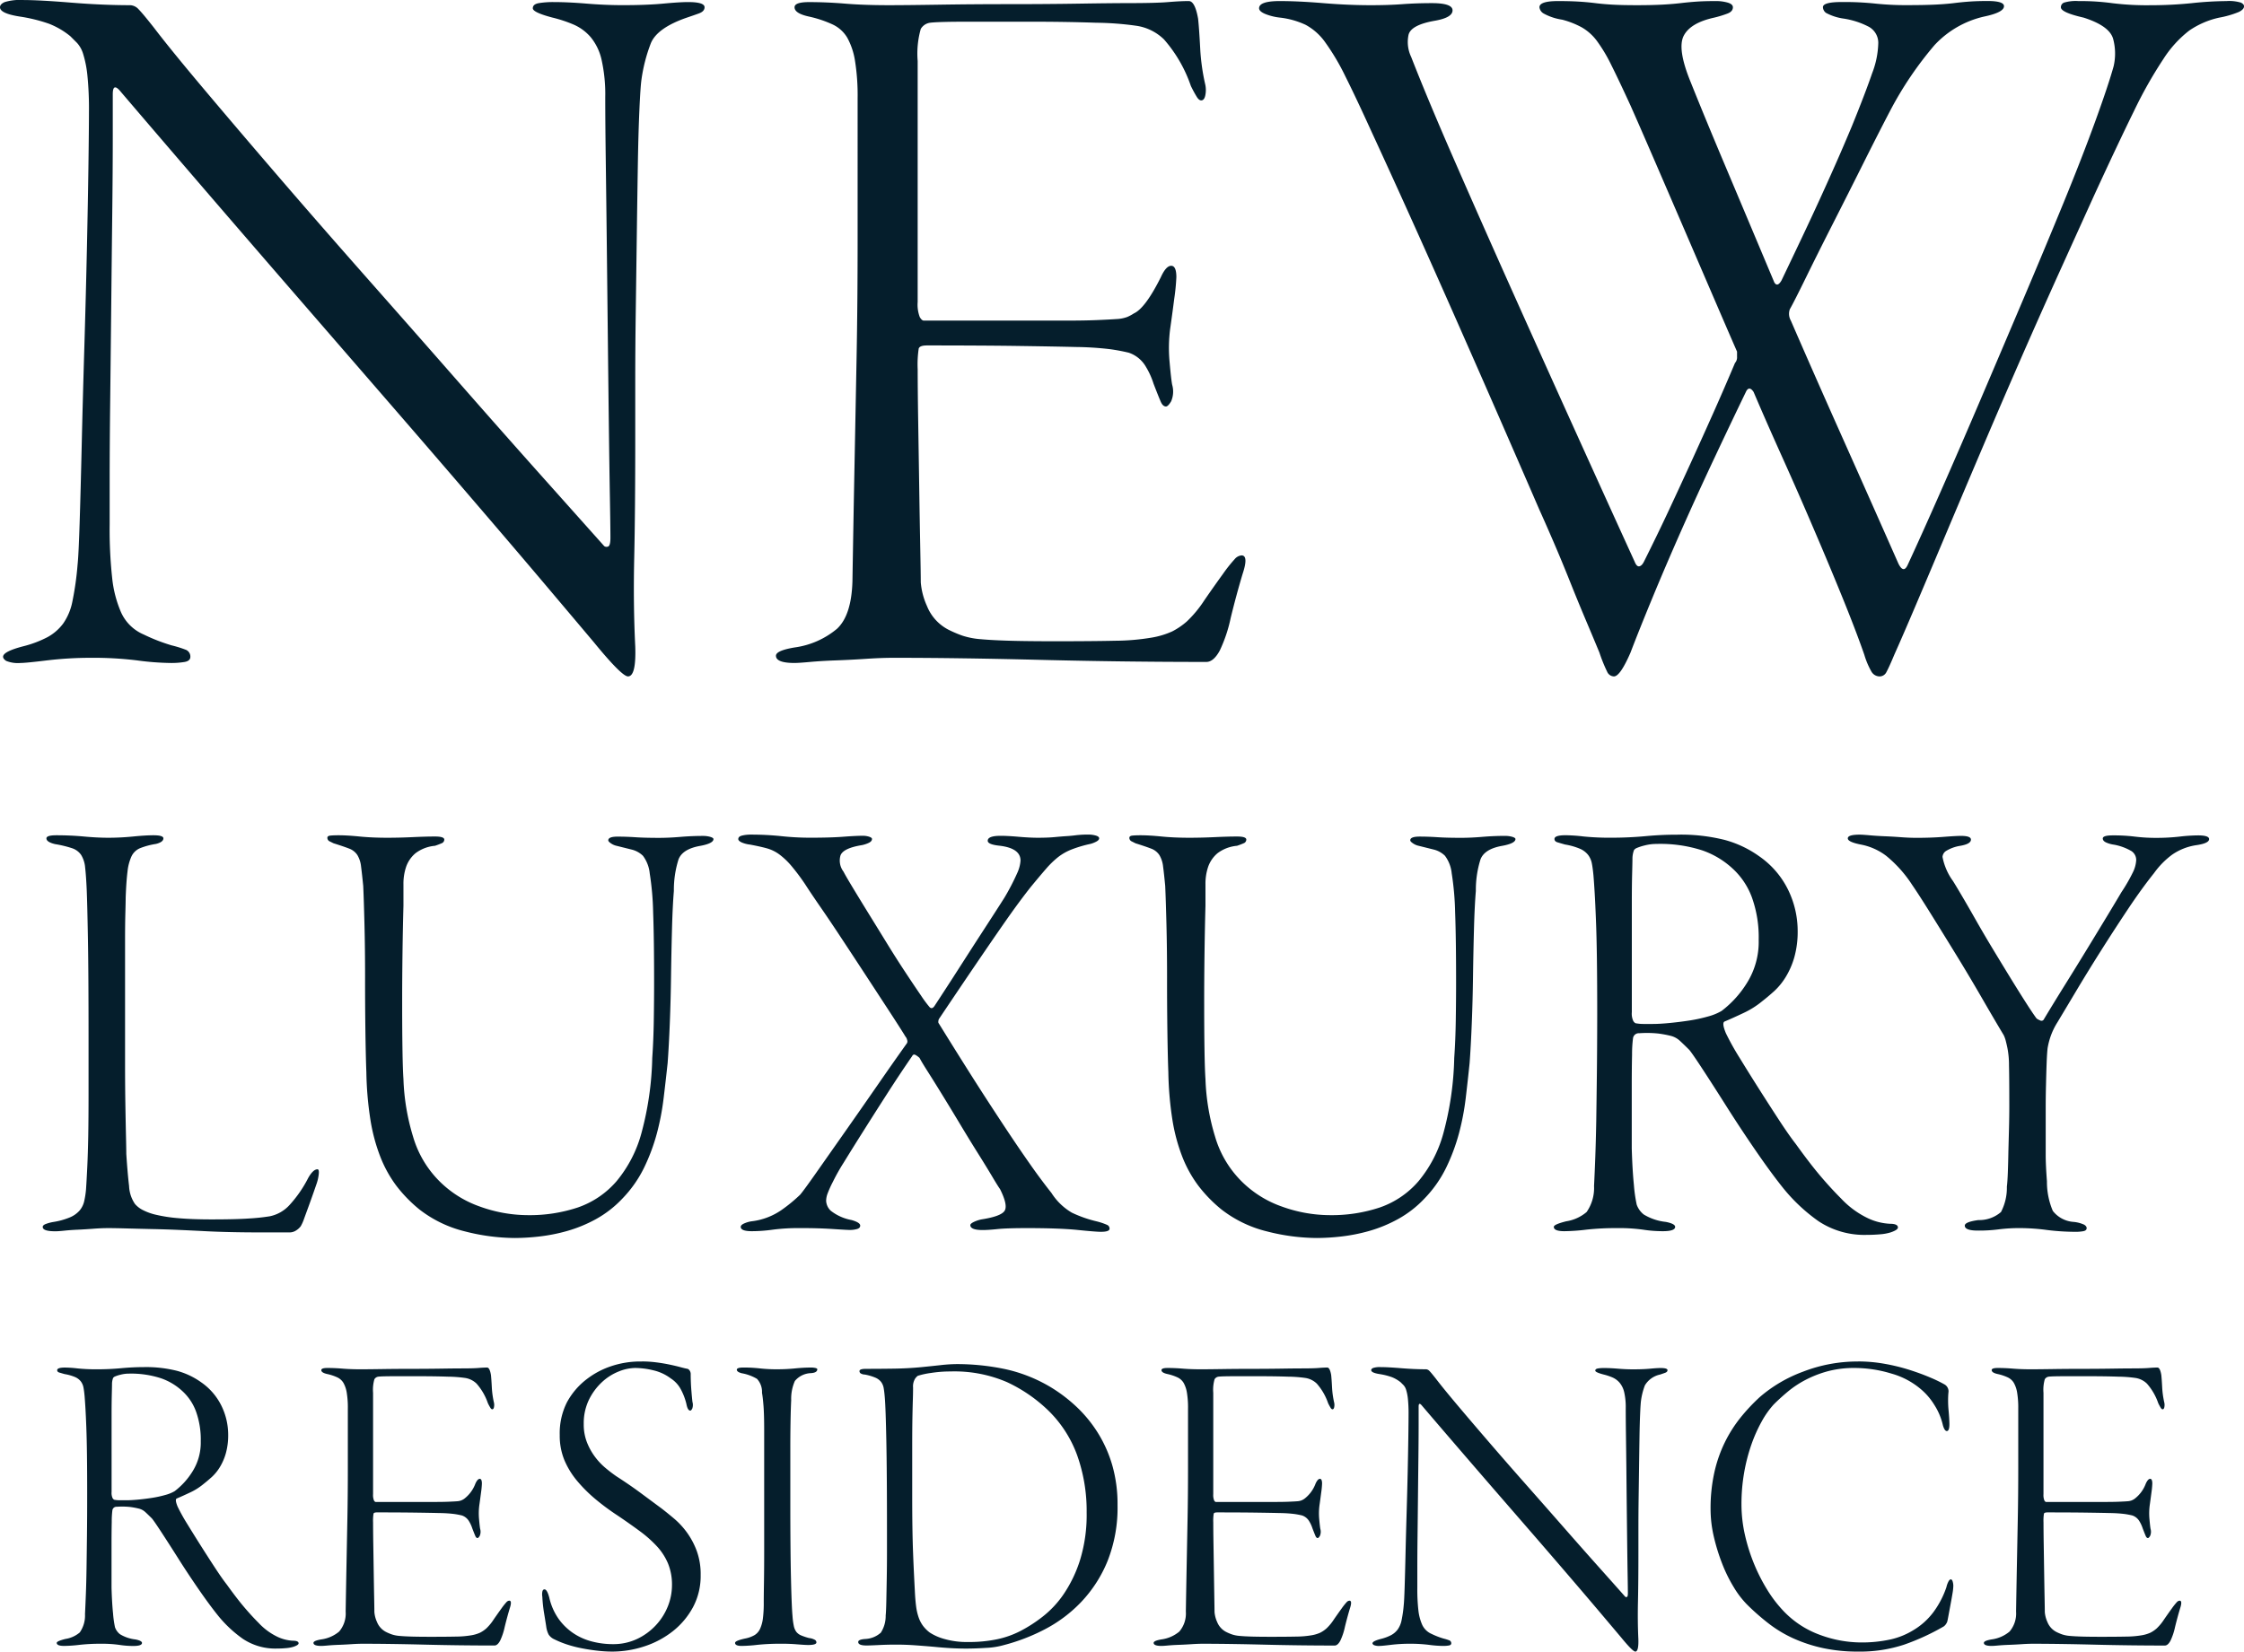 <svg xmlns="http://www.w3.org/2000/svg" width="232.083" height="170.862" viewBox="0 0 232.083 170.862">
  <g id="news" transform="translate(-431.51 -2321.948)">
    <path id="パス_10407" data-name="パス 10407" d="M-114.49-67.3q0-.321.481-.535a5.361,5.361,0,0,1,1.872-.214q1.712,0,4.976.267t6.153.268a1.233,1.233,0,0,1,.856.428q.428.428,1.605,1.926,1.712,2.247,5.136,6.313t7.7,9.042q4.28,4.975,9.148,10.486t9.416,10.7q4.548,5.19,8.56,9.684T-52-11.556a.405.405,0,0,0,.374.054q.267-.053.268-.909,0-1.07-.054-4.173t-.107-7.383q-.053-4.28-.107-9.2t-.107-9.63q-.054-4.708-.107-8.721t-.053-6.473a16.314,16.314,0,0,0-.375-3.852A5.578,5.578,0,0,0-53.393-64.2a4.921,4.921,0,0,0-1.712-1.284,13.8,13.8,0,0,0-2.247-.749q-2.033-.535-2.033-.963t.642-.535a9.218,9.218,0,0,1,1.5-.107q1.5,0,3.424.16t3.745.16q2.461,0,4.173-.16t2.568-.16q1.712,0,1.712.535,0,.428-.589.642t-1.23.428q-3.1,1.07-3.745,2.675a16.836,16.836,0,0,0-.963,3.745q-.107.749-.214,3.157t-.16,5.671q-.053,3.264-.107,7.222t-.107,7.811q-.054,3.852-.054,7.383v5.992q0,7.383-.107,12.251t.107,9.149q.107,3.1-.749,3.1-.642,0-3.531-3.531-1.712-2.033-4.922-5.832T-65.377-16.1q-4.173-4.868-9.042-10.486l-9.737-11.235q-4.868-5.617-9.469-10.967t-8.346-9.737q-.856-1.07-.856.214v4.441q0,3.37-.054,7.971t-.107,9.737q-.054,5.136-.107,9.737t-.053,8.025v4.6a46.362,46.362,0,0,0,.267,5.617,11.992,11.992,0,0,0,.91,3.477,4.5,4.5,0,0,0,2.354,2.3,18.662,18.662,0,0,0,2.889,1.123,11.106,11.106,0,0,1,1.391.428.758.758,0,0,1,.535.749q0,.428-.589.535a8.244,8.244,0,0,1-1.444.107,28.234,28.234,0,0,1-3.478-.267A36.825,36.825,0,0,0-104.967,0a38.491,38.491,0,0,0-4.654.267q-2.194.268-2.729.267a3.236,3.236,0,0,1-1.5-.214q-.321-.214-.321-.428,0-.535,2.033-1.07a11.47,11.47,0,0,0,2.568-.963,5.037,5.037,0,0,0,1.605-1.391,5.967,5.967,0,0,0,.963-2.3,31.214,31.214,0,0,0,.535-3.8q.107-.963.214-4.333t.214-8.025q.107-4.654.268-10t.268-10.272q.107-4.922.16-8.721t.053-5.51a34.31,34.31,0,0,0-.16-3.745,11.32,11.32,0,0,0-.428-2.194,3,3,0,0,0-.642-1.177l-.7-.7a8.189,8.189,0,0,0-2.194-1.284,16.492,16.492,0,0,0-3.049-.749Q-114.49-66.661-114.49-67.3Zm82.176,0q0-.535,1.5-.535,1.819,0,3.745.16t4.494.16q1.819,0,5.3-.054t7.222-.053q3.745,0,7.116-.053t4.975-.054q3,0,4.28-.107t2.14-.107q.642,0,.963,1.819.107.963.214,3a21.8,21.8,0,0,0,.535,3.852,2.7,2.7,0,0,1,0,1.07q-.107.535-.428.535-.214,0-.428-.321a12.567,12.567,0,0,1-.642-1.177,14.327,14.327,0,0,0-2.782-4.815A5.167,5.167,0,0,0,3.1-65.377,31.948,31.948,0,0,0-1.124-65.7q-3.156-.107-6.687-.107h-6.58q-3.05,0-3.906.107a1.32,1.32,0,0,0-.963.642,9.309,9.309,0,0,0-.321,3.317v24.931a3.631,3.631,0,0,0,.214,1.552q.214.375.428.375H-4.387q2.033,0,3.317-.054t2.033-.107a3.67,3.67,0,0,0,1.124-.214,4.313,4.313,0,0,0,.7-.375q1.177-.535,2.782-3.745.535-1.177,1.07-1.177t.535,1.177a21.829,21.829,0,0,1-.214,2.194q-.214,1.659-.428,3.157A15.553,15.553,0,0,0,6.474-30.6q.16,1.819.267,2.354a2.559,2.559,0,0,1-.107,1.712Q6.313-26,6.1-26q-.321,0-.535-.482t-.749-1.872a8.111,8.111,0,0,0-.8-1.766,3.244,3.244,0,0,0-1.765-1.444A19.2,19.2,0,0,0,.214-31.94a33.122,33.122,0,0,0-3.424-.214q-2.247-.054-5.938-.107t-9.469-.054q-.749,0-.856.321a11.135,11.135,0,0,0-.107,2.14q0,2.033.053,5.4t.107,6.848q.053,3.478.107,6.259t.053,3.531a7.314,7.314,0,0,0,.642,2.461,4.717,4.717,0,0,0,2.247,2.461A12.542,12.542,0,0,0-14.98-2.3a8,8,0,0,0,1.926.375q1.177.107,3,.16t4.708.053q3.852,0,6.206-.053A23.572,23.572,0,0,0,4.6-2.086a8.586,8.586,0,0,0,2.14-.642,7.418,7.418,0,0,0,1.5-1.017,11.912,11.912,0,0,0,1.819-2.193q1.07-1.552,1.926-2.728a15.279,15.279,0,0,1,1.23-1.552,1.044,1.044,0,0,1,.7-.375q.749,0,.107,1.926-.642,2.14-1.23,4.547A15.006,15.006,0,0,1,11.663-.749Q11.021.428,10.272.428q-8.56,0-17.12-.214T-22.042,0q-1.284,0-2.889.107t-3.1.16q-1.5.054-2.675.161t-1.605.107q-1.926,0-1.926-.749,0-.535,1.926-.856A8.637,8.637,0,0,0-27.927-3q1.5-1.391,1.6-4.922.107-6.527.214-11.984t.214-11.128q.107-5.671.107-12.091V-57.887a22.631,22.631,0,0,0-.267-3.852,7.313,7.313,0,0,0-.8-2.407,3.471,3.471,0,0,0-1.551-1.391,11.887,11.887,0,0,0-2.408-.8Q-32.314-66.661-32.314-67.3Zm48.043.107q0-.749,2.14-.749,1.926,0,4.494.214t4.922.214q1.819,0,3.264-.107t3.049-.107q2.14,0,2.14.749t-1.819,1.07q-2.461.428-2.729,1.445a3.576,3.576,0,0,0,.268,2.3q1.712,4.387,4.494,10.753t5.992,13.536q3.21,7.169,6.527,14.5t6.1,13.428q.214.535.481.482t.481-.482q1.391-2.782,2.568-5.3t2.3-4.976q1.124-2.461,2.247-4.976t2.3-5.3a.872.872,0,0,0,.214-.642v-.535q-.749-1.712-2.247-5.189L59.76-44.191q-1.659-3.852-3.21-7.437t-2.408-5.51q-1.177-2.568-1.979-4.173a16.055,16.055,0,0,0-1.5-2.514,5.144,5.144,0,0,0-1.551-1.391,8.947,8.947,0,0,0-2.033-.8,5.758,5.758,0,0,1-1.926-.642.863.863,0,0,1-.428-.642q0-.642,1.926-.642,1.177,0,2.087.053t1.765.16q.856.107,1.819.16t2.461.054q1.5,0,2.568-.054t1.979-.16q.91-.107,1.712-.16t1.872-.053a4.5,4.5,0,0,1,1.284.16q.535.161.535.481,0,.428-.535.642a11.1,11.1,0,0,1-1.391.428q-2.461.535-3.157,1.873t.7,4.761q1.5,3.745,3.531,8.56t5.136,12.2q.321.535.749-.214,1.177-2.461,2.14-4.494t1.819-3.906q.856-1.872,1.659-3.691T77.04-55q1.391-3.424,2.087-5.457a9.214,9.214,0,0,0,.642-3.157,1.9,1.9,0,0,0-.963-1.659,8.327,8.327,0,0,0-2.621-.856,5.4,5.4,0,0,1-1.819-.589.765.765,0,0,1-.321-.589q0-.535,1.926-.535a30.332,30.332,0,0,1,3.478.16,30.332,30.332,0,0,0,3.478.16q1.6,0,2.729-.054t1.979-.16q.856-.107,1.658-.16t1.766-.053q1.712,0,1.712.535,0,.642-2.033,1.07A10.033,10.033,0,0,0,85.6-63.4,36.516,36.516,0,0,0,81-56.6q-1.177,2.247-2.782,5.457t-3.157,6.26q-1.551,3.049-2.782,5.564T70.62-36.059a1.419,1.419,0,0,0,.107,1.177q2.461,5.671,5.4,12.251T81.855-9.737q.535,1.07.963.107,1.391-3,3.37-7.49t4.173-9.63q2.194-5.136,4.44-10.432t4.173-10q1.926-4.708,3.264-8.4t1.872-5.618a5.842,5.842,0,0,0-.053-2.836q-.375-1.337-3.049-2.193-2.354-.535-2.354-1.07a.514.514,0,0,1,.321-.481,4.215,4.215,0,0,1,1.5-.16,24.17,24.17,0,0,1,3.478.214,28.985,28.985,0,0,0,4.013.214,41.4,41.4,0,0,0,4.227-.214,35.881,35.881,0,0,1,3.584-.214,4.215,4.215,0,0,1,1.5.16q.321.161.321.375,0,.321-.535.589a9.87,9.87,0,0,1-2.033.588,8.794,8.794,0,0,0-3.1,1.338,11.623,11.623,0,0,0-2.675,2.943,44.912,44.912,0,0,0-3.049,5.4q-1.659,3.371-4.119,8.721-1.6,3.531-3.585,7.918T94.481-30.87q-2.033,4.655-4.012,9.309t-3.691,8.72q-1.712,4.066-3.1,7.33T81.427-.321q-.535,1.284-.8,1.766a.791.791,0,0,1-.7.481.984.984,0,0,1-.856-.481,8.232,8.232,0,0,1-.749-1.766q-.856-2.461-2.247-5.885t-3-7.169q-1.6-3.745-3.263-7.437T66.875-27.5q-.428-.642-.749-.107-1.5,3.1-3.264,6.848t-3.424,7.49Q57.78-9.523,56.389-6.153T54.142-.535q-1.07,2.461-1.712,2.461a.791.791,0,0,1-.7-.481,16.029,16.029,0,0,1-.8-1.98Q50.4-1.819,49.541-3.852T47.829-8.025q-.856-2.14-1.712-4.119T44.726-15.3Q40.232-25.68,35.738-35.845T27.392-54.356q-1.605-3.531-2.729-5.778a23.663,23.663,0,0,0-2.087-3.531,5.955,5.955,0,0,0-2.033-1.819,8.517,8.517,0,0,0-2.675-.749,5.751,5.751,0,0,1-1.5-.374Q15.729-66.875,15.729-67.2Z" transform="translate(546 2390)" fill="#051e2c"/>
    <path id="パス_10406" data-name="パス 10406" d="M-110.688-40.32q0-.32,1.024-.32,1.472,0,2.848.128t2.528.128q1.28,0,2.56-.128t2.112-.128q1.024,0,1.024.32,0,.384-.768.576a7.5,7.5,0,0,0-1.664.448,1.726,1.726,0,0,0-.864.832A5.006,5.006,0,0,0-102.3-36.9q-.128.992-.192,2.72,0,.384-.032,1.568t-.032,2.88v12.64q0,2.3.032,4.256t.064,3.328q.032,1.376.032,1.824.128,1.984.288,3.328a3.536,3.536,0,0,0,.608,1.856,2.609,2.609,0,0,0,.768.608,5.814,5.814,0,0,0,1.408.512,15.618,15.618,0,0,0,2.3.352Q-95.648-.9-93.6-.9q2.56,0,3.936-.1a20.57,20.57,0,0,0,2.08-.224A3.779,3.779,0,0,0-85.536-2.4a12.53,12.53,0,0,0,1.92-2.784q.512-.9.96-.9.192,0,.128.544a4.491,4.491,0,0,1-.256,1.056q-.064.192-.288.832t-.48,1.344q-.256.7-.48,1.312a4.529,4.529,0,0,1-.352.8,1.8,1.8,0,0,1-.608.512,1.24,1.24,0,0,1-.48.128h-3.456q-1.28,0-2.72-.032T-94.24.32Q-95.456.256-96.9.192T-99.744.1q-1.408-.032-2.592-.064T-104.224,0q-.768,0-1.6.064t-1.6.1q-.768.032-1.408.1t-.96.064q-1.28,0-1.28-.448,0-.192.352-.32a4.141,4.141,0,0,1,.736-.192,7.5,7.5,0,0,0,1.728-.48,2.752,2.752,0,0,0,.992-.7,2.268,2.268,0,0,0,.48-.96,9.081,9.081,0,0,0,.192-1.248q.064-.96.128-2.3t.1-3.2q.032-1.856.032-4.384v-5.856q0-6.528-.064-10.144t-.128-5.152q-.064-1.408-.16-2.24a2.973,2.973,0,0,0-.416-1.312,1.837,1.837,0,0,0-.96-.7,11.466,11.466,0,0,0-1.728-.416Q-110.688-39.936-110.688-40.32Zm29.056-.064q0-.192.32-.224t.832-.032q.9,0,2.176.128t2.88.128q1.28,0,2.624-.064t2.3-.064q.96,0,.96.32a.412.412,0,0,1-.288.384q-.288.128-.672.256a3.917,3.917,0,0,0-2.016.768,3.231,3.231,0,0,0-.96,1.376,5.471,5.471,0,0,0-.288,1.856v2.208q-.064,2.3-.1,5.056t-.032,5.28q0,2.528.032,4.576t.1,3.008a22.851,22.851,0,0,0,.992,5.952,10.763,10.763,0,0,0,2.592,4.48A11.073,11.073,0,0,0-65.888-2.24a14.69,14.69,0,0,0,4.992.9,15.741,15.741,0,0,0,5.184-.8,9.274,9.274,0,0,0,3.968-2.688,13.132,13.132,0,0,0,2.592-4.992,32.262,32.262,0,0,0,1.12-7.776q.128-1.792.16-3.9t.032-3.9q0-4.608-.1-7.264a29.556,29.556,0,0,0-.352-4.032,3.639,3.639,0,0,0-.7-1.824,2.535,2.535,0,0,0-1.152-.64l-.9-.224-.64-.16a1.685,1.685,0,0,1-.608-.256q-.288-.192-.288-.32,0-.384.96-.384.9,0,1.856.064t2.432.064q1.024,0,2.208-.1t2.336-.1a2.694,2.694,0,0,1,.768.1q.32.1.32.224,0,.448-1.344.7-1.856.32-2.272,1.408a10.55,10.55,0,0,0-.48,3.264q-.128,1.536-.192,3.872t-.1,4.864q-.032,2.528-.128,4.928t-.224,4.128q-.192,1.792-.416,3.648a26.227,26.227,0,0,1-.7,3.648,20.077,20.077,0,0,1-1.312,3.52,12.405,12.405,0,0,1-2.24,3.2A11.183,11.183,0,0,1-53.856-.928,14.33,14.33,0,0,1-56.8.288a18.109,18.109,0,0,1-2.88.576,22.846,22.846,0,0,1-2.56.16A21.12,21.12,0,0,1-67.36.352,12.525,12.525,0,0,1-72.1-1.92a14.483,14.483,0,0,1-2.4-2.464A12.731,12.731,0,0,1-76.16-7.392a18.614,18.614,0,0,1-1.024-3.84,35.588,35.588,0,0,1-.416-4.9q-.064-1.664-.1-4.352t-.032-5.536q0-2.848-.064-5.408t-.128-3.968q-.128-1.28-.224-2.016a2.867,2.867,0,0,0-.384-1.184,1.735,1.735,0,0,0-.864-.672q-.576-.224-1.6-.544L-81.376-40A.41.41,0,0,1-81.632-40.384Zm42.5.128q0-.256.384-.352a3.72,3.72,0,0,1,.9-.1,29.974,29.974,0,0,1,3.168.16,28.118,28.118,0,0,0,2.976.16q2.112,0,3.424-.1t2.016-.1a2.127,2.127,0,0,1,.672.1q.288.1.288.224,0,.256-.352.416a3.1,3.1,0,0,1-.672.224q-1.984.32-2.24,1.088a1.9,1.9,0,0,0,.32,1.664q.192.384.864,1.5t1.6,2.624q.928,1.5,1.952,3.168t1.952,3.072q.928,1.408,1.632,2.432a12.579,12.579,0,0,0,.9,1.216q.256.256.512-.128.128-.192.608-.928t1.184-1.824q.7-1.088,1.5-2.336t1.568-2.432q.768-1.184,1.408-2.176t.96-1.5a24.265,24.265,0,0,0,1.344-2.592,3.659,3.659,0,0,0,.32-1.248q0-1.28-2.176-1.536-1.216-.128-1.216-.512,0-.512,1.344-.512.7,0,1.856.1t1.984.1q1.024,0,1.7-.064t1.216-.1q.544-.032,1.056-.1a10.612,10.612,0,0,1,1.28-.064,2.785,2.785,0,0,1,.736.1q.352.1.352.288t-.32.352a2.873,2.873,0,0,1-.576.224,12.8,12.8,0,0,0-1.952.576,5.63,5.63,0,0,0-1.408.8,9.416,9.416,0,0,0-1.248,1.216q-.64.736-1.536,1.824-.512.64-1.248,1.632t-1.824,2.56q-1.088,1.568-2.656,3.872T-18.336-21.7a.489.489,0,0,0-.1.256q-.032.192.032.256,3.008,4.864,5.024,7.968t3.328,5.024Q-8.736-6.272-8-5.28t1.248,1.632A6.251,6.251,0,0,0-4.64-1.6a12.638,12.638,0,0,0,2.56.9A6.659,6.659,0,0,1-.96-.32.415.415,0,0,1-.736.064q0,.32-.9.32-.512,0-2.4-.192T-9.248,0Q-11.36,0-12.32.1t-1.536.1q-1.28,0-1.28-.512,0-.128.288-.288A3.36,3.36,0,0,1-13.984-.9q2.048-.32,2.4-.9t-.48-2.24q-.192-.256-.8-1.28t-1.472-2.4q-.864-1.376-1.824-2.976T-17.984-13.7q-.864-1.408-1.536-2.464t-.864-1.44a2.221,2.221,0,0,0-.384-.288q-.256-.16-.384.1-1.28,1.856-2.592,3.9t-2.464,3.872q-1.152,1.824-2.016,3.232A20.476,20.476,0,0,0-29.344-4.8a11.52,11.52,0,0,0-.576,1.28,2.242,2.242,0,0,0-.128.7,1.515,1.515,0,0,0,.48,1.024,4.907,4.907,0,0,0,2.144.96q.9.256.9.576,0,.256-.32.352a2.694,2.694,0,0,1-.768.1q-.256,0-1.792-.1T-32.8,0a20.352,20.352,0,0,0-2.752.16,15.852,15.852,0,0,1-2.176.16q-1.152,0-1.152-.448,0-.192.352-.352A2.938,2.938,0,0,1-37.792-.7a6.837,6.837,0,0,0,3.1-1.152,16.058,16.058,0,0,0,1.952-1.6q.384-.448,1.664-2.272l2.944-4.192q1.664-2.368,3.392-4.864t3.008-4.288a.382.382,0,0,0,.064-.384.812.812,0,0,0-.192-.384q-.064-.128-.7-1.12t-1.6-2.464q-.96-1.472-2.112-3.232t-2.272-3.456q-1.12-1.7-2.112-3.136t-1.568-2.336a22.229,22.229,0,0,0-1.44-1.92,7.551,7.551,0,0,0-1.216-1.152,3.948,3.948,0,0,0-1.312-.64q-.7-.192-1.728-.384a2.994,2.994,0,0,1-.864-.224Q-39.136-40.064-39.136-40.256Zm40.448-.128q0-.192.32-.224t.832-.032q.9,0,2.176.128t2.88.128q1.28,0,2.624-.064t2.3-.064q.96,0,.96.32a.412.412,0,0,1-.288.384q-.288.128-.672.256a3.917,3.917,0,0,0-2.016.768,3.232,3.232,0,0,0-.96,1.376,5.47,5.47,0,0,0-.288,1.856v2.208q-.064,2.3-.1,5.056t-.032,5.28q0,2.528.032,4.576t.1,3.008a22.851,22.851,0,0,0,.992,5.952,10.763,10.763,0,0,0,2.592,4.48A11.073,11.073,0,0,0,17.056-2.24a14.69,14.69,0,0,0,4.992.9,15.741,15.741,0,0,0,5.184-.8A9.274,9.274,0,0,0,31.2-4.832a13.132,13.132,0,0,0,2.592-4.992,32.262,32.262,0,0,0,1.12-7.776q.128-1.792.16-3.9t.032-3.9q0-4.608-.1-7.264a29.556,29.556,0,0,0-.352-4.032,3.639,3.639,0,0,0-.7-1.824,2.535,2.535,0,0,0-1.152-.64l-.9-.224-.64-.16a1.685,1.685,0,0,1-.608-.256q-.288-.192-.288-.32,0-.384.96-.384.9,0,1.856.064t2.432.064q1.024,0,2.208-.1t2.336-.1a2.694,2.694,0,0,1,.768.1q.32.1.32.224,0,.448-1.344.7-1.856.32-2.272,1.408a10.55,10.55,0,0,0-.48,3.264q-.128,1.536-.192,3.872t-.1,4.864q-.032,2.528-.128,4.928t-.224,4.128Q36.32-15.3,36.1-13.44a26.227,26.227,0,0,1-.7,3.648,20.077,20.077,0,0,1-1.312,3.52,12.405,12.405,0,0,1-2.24,3.2A11.183,11.183,0,0,1,29.088-.928,14.33,14.33,0,0,1,26.144.288a18.109,18.109,0,0,1-2.88.576,22.846,22.846,0,0,1-2.56.16,21.12,21.12,0,0,1-5.12-.672A12.525,12.525,0,0,1,10.848-1.92a14.483,14.483,0,0,1-2.4-2.464A12.732,12.732,0,0,1,6.784-7.392a18.615,18.615,0,0,1-1.024-3.84,35.587,35.587,0,0,1-.416-4.9q-.064-1.664-.1-4.352t-.032-5.536q0-2.848-.064-5.408t-.128-3.968Q4.9-36.672,4.8-37.408a2.867,2.867,0,0,0-.384-1.184,1.735,1.735,0,0,0-.864-.672q-.576-.224-1.6-.544L1.568-40A.41.41,0,0,1,1.312-40.384Zm56.7-.32a18.655,18.655,0,0,1,4.864.544,11.1,11.1,0,0,1,3.584,1.7,9.066,9.066,0,0,1,3.008,3.52,9.711,9.711,0,0,1,.96,4.16A9.817,9.817,0,0,1,70.08-28a8.234,8.234,0,0,1-.9,2.048A6.78,6.78,0,0,1,68-24.512q-.64.576-1.216,1.024A9.006,9.006,0,0,1,64.8-22.24q-1.152.544-1.92.864-.32.128.128,1.216a27.159,27.159,0,0,0,1.408,2.528q.96,1.568,2.016,3.232t2.08,3.232Q69.536-9.6,70.24-8.7q1.472,2.048,2.56,3.328t2.112,2.3A9.272,9.272,0,0,0,77.76-.992a6,6,0,0,0,2.208.544q.832,0,.832.384,0,.256-.768.512A4.965,4.965,0,0,1,78.976.64Q78.3.7,77.6.7A8.6,8.6,0,0,1,72.608-.7a18.068,18.068,0,0,1-3.84-3.648q-1.216-1.536-2.752-3.776T63.1-12.544q-1.376-2.176-2.464-3.84t-1.408-2.048q-.512-.512-.96-.928a2.177,2.177,0,0,0-1.024-.544,11.483,11.483,0,0,0-1.216-.224,11.409,11.409,0,0,0-1.984-.032.6.6,0,0,0-.64.512,12.848,12.848,0,0,0-.1,1.7q-.032,1.44-.032,3.264v6.432q.064,2.24.224,3.808a15.16,15.16,0,0,0,.288,2.016,2.247,2.247,0,0,0,.736,1.024A5.525,5.525,0,0,0,56.8-.64q.96.192.96.512,0,.448-1.28.448A13.247,13.247,0,0,1,54.432.16,18.109,18.109,0,0,0,51.744,0a27.737,27.737,0,0,0-3.168.16A20.382,20.382,0,0,1,46.3.32q-1.088,0-1.088-.448,0-.256,1.28-.576a4.239,4.239,0,0,0,2.112-.96,4.356,4.356,0,0,0,.768-2.688Q49.44-5.7,49.5-7.328t.1-3.744q.032-2.112.064-4.832T49.7-22.08q0-3.328-.032-5.728t-.1-4.064q-.064-1.664-.128-2.752t-.128-1.856q-.064-.7-.16-1.216a2.121,2.121,0,0,0-.384-.9,2.164,2.164,0,0,0-.832-.64,6.773,6.773,0,0,0-1.568-.448q-.448-.128-.768-.224t-.32-.352q0-.384,1.152-.384a17.609,17.609,0,0,1,1.856.128,26.835,26.835,0,0,0,2.88.128q1.792,0,3.52-.16T58.016-40.7Zm-2.176.96a4.883,4.883,0,0,0-1.248.16,4.951,4.951,0,0,0-.864.288.635.635,0,0,0-.224.192,2.561,2.561,0,0,0-.16.9q0,.32-.032,1.536T53.28-33.76v11.424a1.783,1.783,0,0,0,.16.928q.16.224.288.224a4.388,4.388,0,0,0,.832.064h.9q.7,0,1.728-.1t2.048-.256a15.961,15.961,0,0,0,1.92-.416,5.614,5.614,0,0,0,1.408-.576,10.678,10.678,0,0,0,2.592-2.848A8,8,0,0,0,66.4-29.824a12.187,12.187,0,0,0-.7-4.384,7.606,7.606,0,0,0-1.984-2.976,8.867,8.867,0,0,0-3.136-1.888A14.111,14.111,0,0,0,55.84-39.744Zm19.776-.576q0-.384,1.216-.384.32,0,1.024.064t1.536.1q.832.032,1.728.1t1.664.064q1.472,0,2.752-.1t1.792-.1q1.024,0,1.024.384,0,.448-1.088.64a4.047,4.047,0,0,0-1.5.544.8.8,0,0,0-.352.608A6.214,6.214,0,0,0,86.5-35.9q.32.512.96,1.6t1.44,2.5q.8,1.408,1.728,2.944t1.792,2.944q.864,1.408,1.6,2.56t1.12,1.664a1.455,1.455,0,0,0,.352.192.28.28,0,0,0,.416-.128q.96-1.6,2.176-3.552t2.368-3.84q1.152-1.888,2.08-3.424t1.376-2.3a17.22,17.22,0,0,0,1.184-2.048,3.227,3.227,0,0,0,.352-1.28,1.1,1.1,0,0,0-.48-.928,5.549,5.549,0,0,0-1.824-.672,2.927,2.927,0,0,1-.8-.224q-.352-.16-.352-.416,0-.32,1.024-.32a17.757,17.757,0,0,1,2.3.128,17.756,17.756,0,0,0,2.3.128,20.848,20.848,0,0,0,2.3-.128,17.946,17.946,0,0,1,1.92-.128q1.152,0,1.152.384,0,.448-1.408.64a5.917,5.917,0,0,0-2.4.96,8.51,8.51,0,0,0-1.888,1.92q-1.28,1.6-2.688,3.712t-2.784,4.288q-1.376,2.176-2.56,4.16t-1.952,3.264a7.087,7.087,0,0,0-.736,1.536,7.472,7.472,0,0,0-.288,1.152q-.064.576-.1,1.568t-.064,2.208q-.032,1.216-.032,2.464v4.768q0,1.088.128,2.752a7.662,7.662,0,0,0,.608,3.072A2.982,2.982,0,0,0,98.976-.64a3.366,3.366,0,0,1,1.088.288q.256.16.256.352,0,.256-.352.32a4.109,4.109,0,0,1-.736.064,23.983,23.983,0,0,1-3.04-.192A21.264,21.264,0,0,0,93.536,0a16.861,16.861,0,0,0-2.3.128,15.7,15.7,0,0,1-2.176.128q-1.344,0-1.344-.512,0-.384,1.408-.576a3.416,3.416,0,0,0,2.336-.832,5.41,5.41,0,0,0,.608-2.624q.064-.512.1-1.472T92.224-7.9q.032-1.184.064-2.4t.032-2.3q0-3.008-.032-4.256a9.243,9.243,0,0,0-.16-1.76q-.064-.32-.16-.7a3.16,3.16,0,0,0-.224-.64q-.96-1.6-2.272-3.872t-2.688-4.512q-1.376-2.24-2.592-4.192t-1.92-2.976a12.983,12.983,0,0,0-2.688-3.008,6.269,6.269,0,0,0-2.56-1.152Q75.616-39.936,75.616-40.32Z" transform="translate(547 2449)" fill="#051e2c"/>
    <path id="パス_10405" data-name="パス 10405" d="M-100.62-28.62a13.117,13.117,0,0,1,3.42.382,7.8,7.8,0,0,1,2.52,1.192,6.374,6.374,0,0,1,2.115,2.475,6.828,6.828,0,0,1,.675,2.925,6.9,6.9,0,0,1-.247,1.958,5.789,5.789,0,0,1-.63,1.44,4.767,4.767,0,0,1-.833,1.013q-.45.4-.855.72a6.333,6.333,0,0,1-1.4.878q-.81.383-1.35.608-.225.09.09.855a19.1,19.1,0,0,0,.99,1.778q.675,1.1,1.417,2.273t1.463,2.273q.72,1.1,1.215,1.732,1.035,1.44,1.8,2.34t1.485,1.62a6.519,6.519,0,0,0,2,1.463,4.221,4.221,0,0,0,1.552.382q.585,0,.585.27,0,.18-.54.36a3.491,3.491,0,0,1-.743.135q-.473.045-.967.045A6.046,6.046,0,0,1-90.36-.5a12.7,12.7,0,0,1-2.7-2.565Q-93.915-4.14-95-5.715t-2.048-3.1q-.968-1.53-1.733-2.7t-.99-1.44q-.36-.36-.675-.653a1.531,1.531,0,0,0-.72-.382,8.074,8.074,0,0,0-.855-.158,8.022,8.022,0,0,0-1.395-.023.425.425,0,0,0-.45.36,9.035,9.035,0,0,0-.067,1.193q-.022,1.013-.022,2.3V-5.8q.045,1.575.158,2.677a10.658,10.658,0,0,0,.2,1.418,1.58,1.58,0,0,0,.518.72,3.884,3.884,0,0,0,1.6.54q.675.135.675.36,0,.315-.9.315a9.314,9.314,0,0,1-1.44-.112A12.733,12.733,0,0,0-105.03,0a19.5,19.5,0,0,0-2.228.112,14.331,14.331,0,0,1-1.6.112q-.765,0-.765-.315,0-.18.9-.405a2.981,2.981,0,0,0,1.485-.675,3.063,3.063,0,0,0,.54-1.89q.045-.945.09-2.092t.067-2.632q.022-1.485.045-3.4t.022-4.342q0-2.34-.022-4.028t-.067-2.858q-.045-1.17-.09-1.935t-.09-1.3q-.045-.495-.113-.855a1.492,1.492,0,0,0-.27-.63,1.522,1.522,0,0,0-.585-.45,4.762,4.762,0,0,0-1.1-.315q-.315-.09-.54-.157t-.225-.248q0-.27.81-.27a12.381,12.381,0,0,1,1.305.09,18.868,18.868,0,0,0,2.025.09q1.26,0,2.475-.113T-100.62-28.62Zm-1.53.675a3.434,3.434,0,0,0-.877.112,3.481,3.481,0,0,0-.607.2.446.446,0,0,0-.158.135,1.8,1.8,0,0,0-.113.63q0,.225-.022,1.08t-.022,2.048V-15.7a1.254,1.254,0,0,0,.112.652q.113.158.2.158a3.085,3.085,0,0,0,.585.045h.63q.5,0,1.215-.067t1.44-.18a11.223,11.223,0,0,0,1.35-.293,3.947,3.947,0,0,0,.99-.4,7.508,7.508,0,0,0,1.822-2,5.622,5.622,0,0,0,.878-3.172,8.569,8.569,0,0,0-.495-3.083,5.348,5.348,0,0,0-1.4-2.092,6.235,6.235,0,0,0-2.205-1.328A9.922,9.922,0,0,0-102.15-27.945Zm19.89-.36q0-.225.63-.225.765,0,1.575.068t1.89.068q.765,0,2.228-.023t3.037-.023q1.575,0,2.993-.022t2.092-.023q1.26,0,1.8-.045t.9-.045q.27,0,.4.765.045.4.09,1.26a9.169,9.169,0,0,0,.225,1.62,1.136,1.136,0,0,1,0,.45q-.045.225-.18.225-.09,0-.18-.135a5.287,5.287,0,0,1-.27-.495A6.025,6.025,0,0,0-66.2-26.91a2.173,2.173,0,0,0-1.17-.585,13.435,13.435,0,0,0-1.777-.135q-1.328-.045-2.812-.045h-2.768q-1.283,0-1.643.045a.555.555,0,0,0-.4.27,3.915,3.915,0,0,0-.135,1.395V-15.48a1.527,1.527,0,0,0,.09.653q.09.157.18.157h6.12q.855,0,1.4-.023t.855-.045a1.543,1.543,0,0,0,.472-.09,1.814,1.814,0,0,0,.293-.158,3.489,3.489,0,0,0,1.17-1.575q.225-.495.45-.5t.225.5a9.179,9.179,0,0,1-.09.922q-.09.7-.18,1.328a6.54,6.54,0,0,0-.022,1.44q.067.765.112.99a1.076,1.076,0,0,1-.045.72q-.135.225-.225.225-.135,0-.225-.2t-.315-.787a3.411,3.411,0,0,0-.338-.743,1.364,1.364,0,0,0-.743-.607,8.074,8.074,0,0,0-.855-.158,13.93,13.93,0,0,0-1.44-.09q-.945-.023-2.5-.045T-76.5-13.59q-.315,0-.36.135a4.682,4.682,0,0,0-.045.9q0,.855.022,2.273t.045,2.88q.022,1.462.045,2.633t.022,1.485A3.076,3.076,0,0,0-76.5-2.25a1.984,1.984,0,0,0,.945,1.035,5.275,5.275,0,0,0,.585.248,3.363,3.363,0,0,0,.81.158q.5.045,1.26.067t1.98.022q1.62,0,2.61-.022a9.914,9.914,0,0,0,1.575-.135,3.611,3.611,0,0,0,.9-.27,3.12,3.12,0,0,0,.63-.428A5.01,5.01,0,0,0-64.44-2.5q.45-.653.81-1.148a6.426,6.426,0,0,1,.518-.653.439.439,0,0,1,.292-.157q.315,0,.045.81-.27.9-.518,1.913a6.311,6.311,0,0,1-.472,1.417q-.27.5-.585.5-3.6,0-7.2-.09T-77.94,0q-.54,0-1.215.045T-80.46.112q-.63.023-1.125.068t-.675.045q-.81,0-.81-.315,0-.225.81-.36a3.632,3.632,0,0,0,1.845-.81,2.879,2.879,0,0,0,.675-2.07q.045-2.745.09-5.04t.09-4.68q.045-2.385.045-5.085v-6.21a9.518,9.518,0,0,0-.112-1.62,3.075,3.075,0,0,0-.338-1.013,1.46,1.46,0,0,0-.652-.585A5,5,0,0,0-81.63-27.9Q-82.26-28.035-82.26-28.305Zm33.165-.9a11.6,11.6,0,0,1,1.44.09q.72.09,1.372.225t1.148.27q.495.135.765.18a.5.5,0,0,1,.247.247.683.683,0,0,1,.068.248q0,.9.068,1.733t.112,1.192a1.13,1.13,0,0,1-.022.7q-.113.2-.2.2-.27,0-.4-.675a6.267,6.267,0,0,0-.607-1.575,3.046,3.046,0,0,0-1.013-1.08,4.741,4.741,0,0,0-1.778-.832,8.067,8.067,0,0,0-1.912-.248,4.683,4.683,0,0,0-1.687.36,5.548,5.548,0,0,0-1.733,1.1,6.2,6.2,0,0,0-1.35,1.823,5.567,5.567,0,0,0-.54,2.52,5.062,5.062,0,0,0,.315,1.845A6.453,6.453,0,0,0-54-19.4a6.755,6.755,0,0,0,1.08,1.17q.585.495,1.17.9,1.4.9,2.52,1.732l2.16,1.6q.585.45,1.305,1.057a8.179,8.179,0,0,1,1.327,1.44,7.973,7.973,0,0,1,1.013,1.912,7.02,7.02,0,0,1,.4,2.475A6.864,6.864,0,0,1-43.808-3.8,7.992,7.992,0,0,1-45.9-1.3,9.449,9.449,0,0,1-48.848.27,10.669,10.669,0,0,1-52.2.81,13.531,13.531,0,0,1-53.685.72q-.81-.09-1.62-.248a12.372,12.372,0,0,1-1.552-.4A9.866,9.866,0,0,1-58.14-.45a1.4,1.4,0,0,1-.608-.5A2.553,2.553,0,0,1-59-1.8q-.09-.585-.225-1.4A14.879,14.879,0,0,1-59.4-4.86a1.5,1.5,0,0,1,0-.517q.045-.247.225-.247.27,0,.495.855a6.189,6.189,0,0,0,.967,2.2,5.986,5.986,0,0,0,1.53,1.485,6.245,6.245,0,0,0,1.935.855,8.608,8.608,0,0,0,2.138.27A5.749,5.749,0,0,0-49.59-.5a6.332,6.332,0,0,0,1.935-1.418A6.268,6.268,0,0,0-46.418-3.87a5.943,5.943,0,0,0,.427-2.205A5.729,5.729,0,0,0-46.4-8.3a6.111,6.111,0,0,0-1.147-1.778,12.4,12.4,0,0,0-1.778-1.575q-1.035-.765-2.3-1.62a24.364,24.364,0,0,1-2.227-1.642,15.194,15.194,0,0,1-1.913-1.89,8.512,8.512,0,0,1-1.35-2.183A6.636,6.636,0,0,1-57.6-21.6a7.1,7.1,0,0,1,.743-3.375,7.48,7.48,0,0,1,2.092-2.43,8.527,8.527,0,0,1,2.34-1.26A9.454,9.454,0,0,1-49.1-29.2Zm9.81.855q0-.225.675-.225a14.733,14.733,0,0,1,1.71.09,15.639,15.639,0,0,0,1.8.09q.945,0,1.845-.09t1.665-.09a1.966,1.966,0,0,1,.427.045q.2.045.2.135,0,.36-.675.4a2.251,2.251,0,0,0-1.642.81,4.516,4.516,0,0,0-.382,1.98q-.045.9-.068,2.25t-.022,2.813v5.467q0,4.995.068,7.92t.157,3.87a7.318,7.318,0,0,0,.135,1.035,1.535,1.535,0,0,0,.27.63,1.247,1.247,0,0,0,.495.36,6.347,6.347,0,0,0,.81.27,1.576,1.576,0,0,1,.63.2.322.322,0,0,1,.135.248q0,.27-.855.27-.315,0-1.148-.068T-34.7,0a22.684,22.684,0,0,0-2.453.112A15.531,15.531,0,0,1-38.79.225q-.675,0-.675-.315,0-.225,1.035-.45a3.125,3.125,0,0,0,.99-.36,1.506,1.506,0,0,0,.563-.653,3.734,3.734,0,0,0,.292-1.08A12.8,12.8,0,0,0-36.5-4.32q0-.63.022-2.025t.022-3.172V-22.05q0-1.665-.068-2.542t-.157-1.372a1.971,1.971,0,0,0-.518-1.44,4.708,4.708,0,0,0-1.6-.585Q-39.285-28.125-39.285-28.35Zm12.69.135q0-.225.675-.225,1.44,0,2.9-.022t2.857-.157q.9-.09,1.913-.2a15.773,15.773,0,0,1,1.688-.112,24.236,24.236,0,0,1,5.017.517A15.64,15.64,0,0,1-6.75-26.5,16,16,0,0,1-4.118-24.48,13.614,13.614,0,0,1-1.935-21.8,13.318,13.318,0,0,1-.45-18.45a14.55,14.55,0,0,1,.54,4.1A14.972,14.972,0,0,1-.945-8.55,13.593,13.593,0,0,1-3.668-4.32a14.353,14.353,0,0,1-3.78,2.835A19.907,19.907,0,0,1-11.655.135,7.916,7.916,0,0,1-13.5.427Q-14.625.5-15.57.5q-.765,0-1.575-.045T-18.9.315q-1.035-.09-1.98-.157T-22.815.09q-.9,0-1.8.045t-1.26.045q-.855,0-.855-.36,0-.27.765-.315a2.577,2.577,0,0,0,1.575-.653,3.18,3.18,0,0,0,.5-1.777q.045-.4.067-1.485t.045-2.385q.023-1.305.023-2.633v-2.227q0-6.03-.068-9.4t-.157-4.41q-.045-.585-.113-.967a1.505,1.505,0,0,0-.27-.653,1.5,1.5,0,0,0-.608-.45,5.278,5.278,0,0,0-1.08-.315.869.869,0,0,1-.45-.135A.305.305,0,0,1-26.6-28.215Zm9.405.045a12.87,12.87,0,0,0-2.025.157,8.146,8.146,0,0,0-1.35.293,1.215,1.215,0,0,0-.292.315,1.532,1.532,0,0,0-.2.9q0,.585-.022,1.237t-.045,1.845q-.022,1.193-.022,3.105V-15.3q0,1.845.022,3.285t.067,2.61q.045,1.17.09,2.093t.09,1.777q.045.99.135,1.665a5.617,5.617,0,0,0,.27,1.17,3.288,3.288,0,0,0,.45.855,3.592,3.592,0,0,0,.675.675A5.332,5.332,0,0,0-17.843-.5,8.328,8.328,0,0,0-15.39-.18a14.122,14.122,0,0,0,3.06-.292A9.558,9.558,0,0,0-9.99-1.3,14.791,14.791,0,0,0-7.7-2.768,10.357,10.357,0,0,0-5.468-5.153,13.565,13.565,0,0,0-3.78-8.685a15.883,15.883,0,0,0,.675-4.9,17.138,17.138,0,0,0-.99-5.94,12.357,12.357,0,0,0-3.1-4.725,15.639,15.639,0,0,0-4.14-2.812A13.707,13.707,0,0,0-17.19-28.17Zm21.825-.135q0-.225.63-.225.765,0,1.575.068t1.89.068q.765,0,2.227-.023t3.037-.023q1.575,0,2.992-.022t2.093-.023q1.26,0,1.8-.045t.9-.045q.27,0,.405.765.045.4.09,1.26a9.169,9.169,0,0,0,.225,1.62,1.136,1.136,0,0,1,0,.45q-.045.225-.18.225-.09,0-.18-.135a5.286,5.286,0,0,1-.27-.495A6.025,6.025,0,0,0,20.7-26.91a2.173,2.173,0,0,0-1.17-.585,13.435,13.435,0,0,0-1.778-.135q-1.328-.045-2.812-.045H12.172q-1.283,0-1.642.045a.555.555,0,0,0-.405.27,3.915,3.915,0,0,0-.135,1.395V-15.48a1.527,1.527,0,0,0,.09.653q.09.157.18.157h6.12q.855,0,1.4-.023t.855-.045a1.543,1.543,0,0,0,.472-.09,1.814,1.814,0,0,0,.292-.158,3.489,3.489,0,0,0,1.17-1.575q.225-.495.45-.5t.225.5a9.181,9.181,0,0,1-.09.922q-.09.7-.18,1.328a6.541,6.541,0,0,0-.023,1.44q.068.765.113.99a1.076,1.076,0,0,1-.045.72q-.135.225-.225.225-.135,0-.225-.2t-.315-.787a3.411,3.411,0,0,0-.337-.743,1.364,1.364,0,0,0-.743-.607,8.074,8.074,0,0,0-.855-.158,13.93,13.93,0,0,0-1.44-.09q-.945-.023-2.5-.045t-3.983-.022q-.315,0-.36.135a4.683,4.683,0,0,0-.045.9q0,.855.023,2.273t.045,2.88Q10.08-5.94,10.1-4.77t.022,1.485a3.076,3.076,0,0,0,.27,1.035,1.984,1.984,0,0,0,.945,1.035,5.275,5.275,0,0,0,.585.248,3.363,3.363,0,0,0,.81.158q.495.045,1.26.067t1.98.022q1.62,0,2.61-.022A9.913,9.913,0,0,0,20.16-.877a3.611,3.611,0,0,0,.9-.27,3.12,3.12,0,0,0,.63-.428,5.01,5.01,0,0,0,.765-.922q.45-.653.81-1.148a6.425,6.425,0,0,1,.518-.653.439.439,0,0,1,.292-.157q.315,0,.045.81-.27.9-.517,1.913A6.311,6.311,0,0,1,23.13-.315q-.27.5-.585.5-3.6,0-7.2-.09T8.955,0Q8.415,0,7.74.045T6.435.112Q5.8.135,5.31.18T4.635.225q-.81,0-.81-.315,0-.225.81-.36A3.632,3.632,0,0,0,6.48-1.26a2.879,2.879,0,0,0,.675-2.07q.045-2.745.09-5.04t.09-4.68q.045-2.385.045-5.085v-6.21a9.517,9.517,0,0,0-.112-1.62,3.075,3.075,0,0,0-.338-1.013,1.46,1.46,0,0,0-.653-.585A5,5,0,0,0,5.265-27.9Q4.635-28.035,4.635-28.305Zm21.69,0q0-.135.2-.225a2.254,2.254,0,0,1,.788-.09q.72,0,2.093.112t2.587.113a.519.519,0,0,1,.36.18q.18.18.675.81.72.945,2.16,2.655t3.24,3.8q1.8,2.093,3.847,4.41t3.96,4.5q1.912,2.183,3.6,4.073T52.6-4.86a.171.171,0,0,0,.158.023q.113-.022.113-.382,0-.45-.023-1.755t-.045-3.105q-.022-1.8-.045-3.87T52.717-18q-.022-1.98-.045-3.667T52.65-24.39a6.861,6.861,0,0,0-.157-1.62A2.346,2.346,0,0,0,52.02-27a2.069,2.069,0,0,0-.72-.54,5.8,5.8,0,0,0-.945-.315q-.855-.225-.855-.4t.27-.225a3.876,3.876,0,0,1,.63-.045q.63,0,1.44.068t1.575.068q1.035,0,1.755-.068t1.08-.068q.72,0,.72.225,0,.18-.248.27t-.517.18A2.411,2.411,0,0,0,54.63-26.73a7.08,7.08,0,0,0-.4,1.575q-.045.315-.09,1.328t-.067,2.385q-.022,1.373-.045,3.038t-.045,3.285q-.023,1.62-.023,3.105v2.52q0,3.1-.045,5.152T53.955-.5Q54,.81,53.64.81q-.27,0-1.485-1.485-.72-.855-2.07-2.453T46.98-6.773q-1.755-2.047-3.8-4.41l-4.1-4.725Q37.035-18.27,35.1-20.52t-3.51-4.095q-.36-.45-.36.09v1.868q0,1.417-.023,3.352t-.045,4.1q-.022,2.16-.045,4.1T31.095-7.74V-5.8a19.5,19.5,0,0,0,.112,2.362A5.043,5.043,0,0,0,31.59-1.98a1.892,1.892,0,0,0,.99.967,7.848,7.848,0,0,0,1.215.473,4.67,4.67,0,0,1,.585.18.319.319,0,0,1,.225.315q0,.18-.247.225a3.467,3.467,0,0,1-.608.045A11.874,11.874,0,0,1,32.287.112,15.487,15.487,0,0,0,30.33,0a16.188,16.188,0,0,0-1.958.112q-.922.113-1.148.112a1.361,1.361,0,0,1-.63-.09q-.135-.09-.135-.18,0-.225.855-.45a4.824,4.824,0,0,0,1.08-.4,2.119,2.119,0,0,0,.675-.585,2.509,2.509,0,0,0,.4-.967,13.127,13.127,0,0,0,.225-1.6q.045-.4.09-1.822t.09-3.375q.045-1.957.112-4.207t.113-4.32q.045-2.07.067-3.668t.023-2.317a14.43,14.43,0,0,0-.068-1.575,4.761,4.761,0,0,0-.18-.923,1.262,1.262,0,0,0-.27-.495l-.292-.292a3.444,3.444,0,0,0-.923-.54A6.936,6.936,0,0,0,27.18-27.9Q26.325-28.035,26.325-28.305Zm50.355-.9a15.564,15.564,0,0,1,2.768.248,20.049,20.049,0,0,1,2.565.63q1.192.382,2.137.788a14.027,14.027,0,0,1,1.485.72.828.828,0,0,1,.4.72,8.435,8.435,0,0,0-.045.922q0,.517.045.99t.068.878q.022.4.022.585,0,.72-.27.72-.225,0-.4-.585a6.6,6.6,0,0,0-.9-2.138A6.724,6.724,0,0,0,83.34-26.19a8.022,8.022,0,0,0-3.195-1.755,13.168,13.168,0,0,0-3.825-.585,10.517,10.517,0,0,0-2.767.337,11.358,11.358,0,0,0-2.272.878A10.34,10.34,0,0,0,69.435-26.1q-.81.675-1.485,1.35a9.139,9.139,0,0,0-1.238,1.755,15.183,15.183,0,0,0-1.08,2.43,18.237,18.237,0,0,0-.742,2.9,18.75,18.75,0,0,0-.27,3.217,14.293,14.293,0,0,0,.36,3.2,18.825,18.825,0,0,0,.945,2.992A18.354,18.354,0,0,0,67.275-5.6a13.065,13.065,0,0,0,1.62,2.138A9.8,9.8,0,0,0,72.787-.9a12.357,12.357,0,0,0,4.072.765A13.84,13.84,0,0,0,80.055-.45a7.669,7.669,0,0,0,2.25-.9,7.189,7.189,0,0,0,2.16-1.912,9.425,9.425,0,0,0,1.35-2.588,2.349,2.349,0,0,1,.248-.653q.112-.158.2-.157.135,0,.2.225a1.559,1.559,0,0,1,.067.45,5.414,5.414,0,0,1-.09.81q-.09.54-.2,1.125t-.2,1.08q-.09.5-.135.675a1.107,1.107,0,0,1-.36.5A23.841,23.841,0,0,1,81.45.09a14.5,14.5,0,0,1-4.77.72A16.94,16.94,0,0,1,73.057.45,15.34,15.34,0,0,1,70.02-.54a12.869,12.869,0,0,1-2.588-1.552,23.848,23.848,0,0,1-2.272-2,9.61,9.61,0,0,1-1.35-1.778A15.252,15.252,0,0,1,62.617-8.3a20.468,20.468,0,0,1-.855-2.768,12.583,12.583,0,0,1-.338-2.88,17.111,17.111,0,0,1,.382-3.735,13.96,13.96,0,0,1,1.08-3.128,13.8,13.8,0,0,1,1.62-2.565,19.3,19.3,0,0,1,2-2.137,14.478,14.478,0,0,1,4.478-2.633A15.585,15.585,0,0,1,76.68-29.2Zm13.815.9q0-.225.63-.225.765,0,1.575.068t1.89.068q.765,0,2.228-.023t3.037-.023q1.575,0,2.993-.022t2.092-.023q1.26,0,1.8-.045t.9-.045q.27,0,.4.765.045.4.09,1.26a9.169,9.169,0,0,0,.225,1.62,1.136,1.136,0,0,1,0,.45q-.045.225-.18.225-.09,0-.18-.135a5.287,5.287,0,0,1-.27-.495,6.025,6.025,0,0,0-1.17-2.025,2.173,2.173,0,0,0-1.17-.585,13.435,13.435,0,0,0-1.777-.135q-1.328-.045-2.812-.045H98.033q-1.283,0-1.643.045a.555.555,0,0,0-.4.27,3.915,3.915,0,0,0-.135,1.395V-15.48a1.527,1.527,0,0,0,.09.653q.09.157.18.157h6.12q.855,0,1.4-.023t.855-.045a1.543,1.543,0,0,0,.472-.09,1.814,1.814,0,0,0,.293-.158,3.489,3.489,0,0,0,1.17-1.575q.225-.495.45-.5t.225.5a9.179,9.179,0,0,1-.09.922q-.09.7-.18,1.328a6.54,6.54,0,0,0-.022,1.44q.067.765.112.99a1.076,1.076,0,0,1-.045.72q-.135.225-.225.225-.135,0-.225-.2t-.315-.787a3.411,3.411,0,0,0-.338-.743,1.364,1.364,0,0,0-.743-.607,8.074,8.074,0,0,0-.855-.158,13.93,13.93,0,0,0-1.44-.09q-.945-.023-2.5-.045t-3.982-.022q-.315,0-.36.135a4.682,4.682,0,0,0-.045.9q0,.855.022,2.273t.045,2.88q.022,1.462.045,2.633t.022,1.485a3.076,3.076,0,0,0,.27,1.035A1.984,1.984,0,0,0,97.2-1.215a5.275,5.275,0,0,0,.585.248,3.363,3.363,0,0,0,.81.158q.5.045,1.26.067t1.98.022q1.62,0,2.61-.022a9.914,9.914,0,0,0,1.575-.135,3.611,3.611,0,0,0,.9-.27,3.12,3.12,0,0,0,.63-.428,5.01,5.01,0,0,0,.765-.922q.45-.653.81-1.148a6.425,6.425,0,0,1,.518-.653.439.439,0,0,1,.292-.157q.315,0,.045.81-.27.9-.518,1.913a6.311,6.311,0,0,1-.472,1.417q-.27.5-.585.5-3.6,0-7.2-.09T94.815,0q-.54,0-1.215.045T92.295.112q-.63.023-1.125.068T90.5.225q-.81,0-.81-.315,0-.225.81-.36a3.632,3.632,0,0,0,1.845-.81,2.879,2.879,0,0,0,.675-2.07q.045-2.745.09-5.04t.09-4.68q.045-2.385.045-5.085v-6.21a9.518,9.518,0,0,0-.112-1.62,3.075,3.075,0,0,0-.338-1.013,1.46,1.46,0,0,0-.652-.585,5,5,0,0,0-1.013-.337Q90.5-28.035,90.5-28.305Z" transform="translate(547 2492)" fill="#051e2c"/>
  </g>
</svg>
